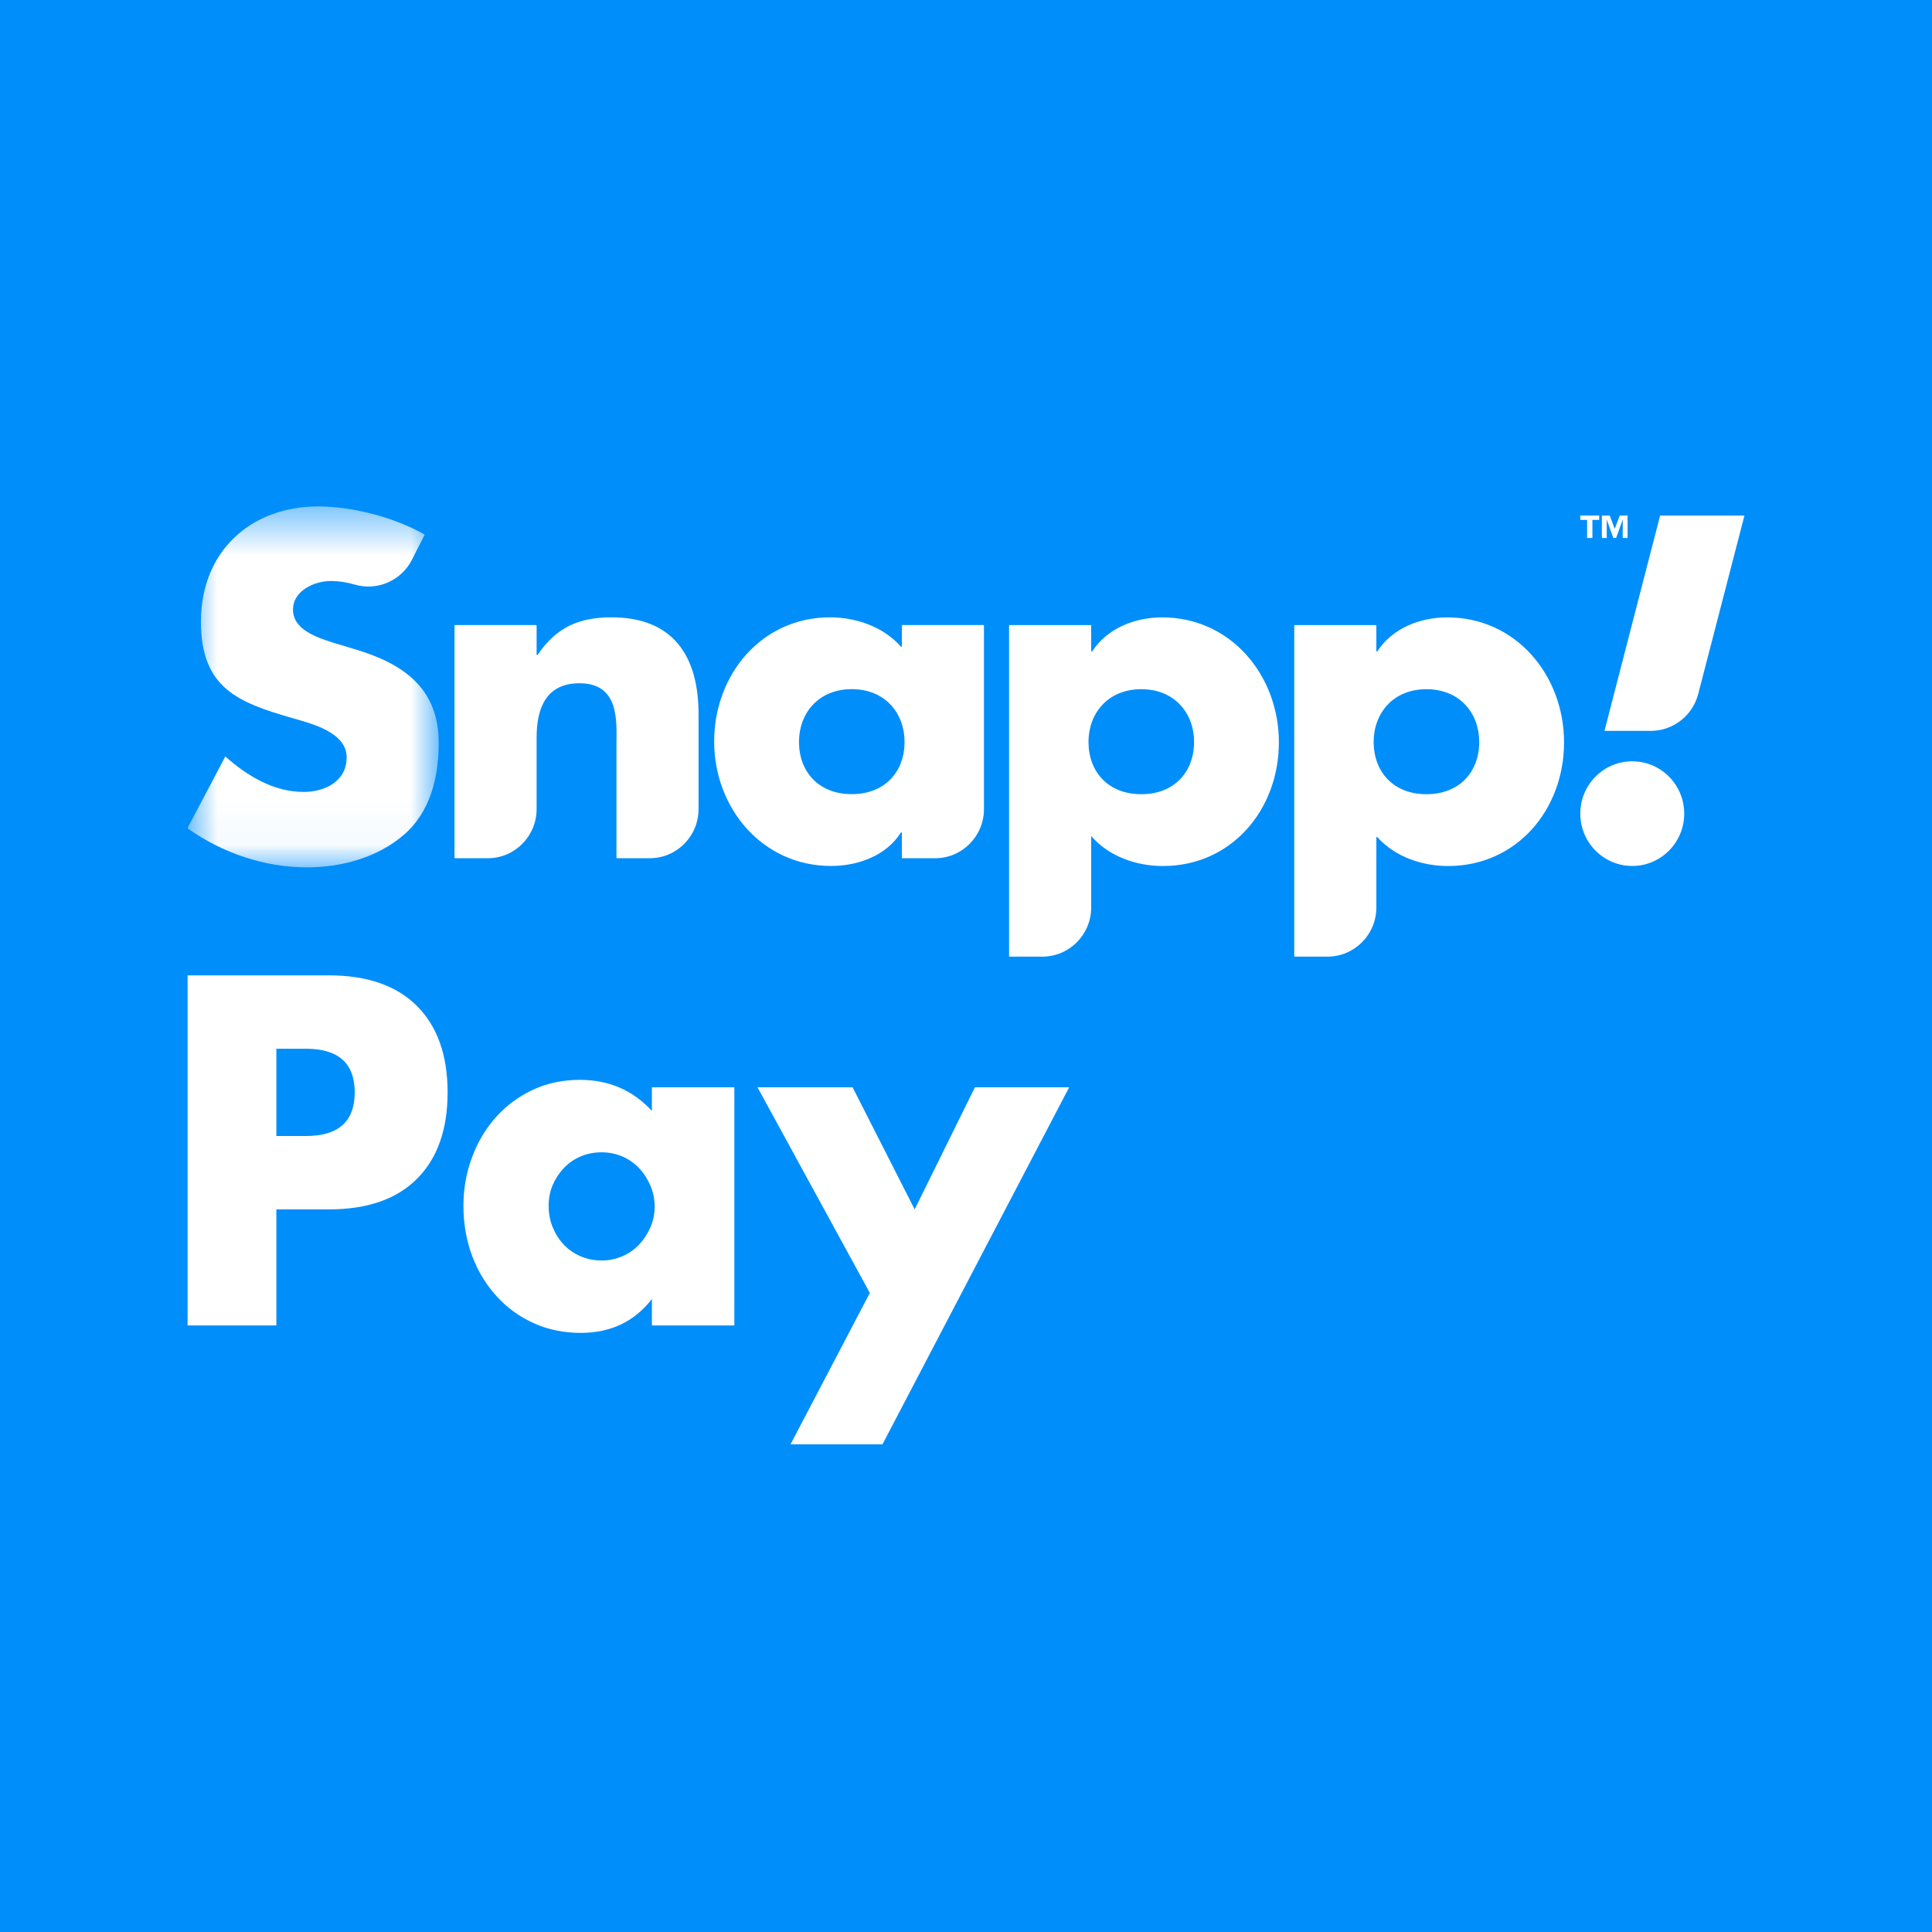 <svg width="40" height="40" viewBox="0 0 40 40" fill="none" xmlns="http://www.w3.org/2000/svg">
<rect width="40" height="40" fill="#008EFA"/>
<mask id="mask0_1172_1448" style="mask-type:alpha" maskUnits="userSpaceOnUse" x="3" y="10" width="7" height="8">
<path d="M3.884 10.485H9.083V17.958H3.884V10.485Z" fill="white"/>
</mask>
<g mask="url(#mask0_1172_1448)">
<path fill-rule="evenodd" clip-rule="evenodd" d="M8.354 17.29C8.915 16.81 9.083 16.085 9.083 15.379C9.083 14.231 8.326 13.732 7.345 13.441L6.878 13.3C6.561 13.196 6.066 13.036 6.066 12.622C6.066 12.226 6.514 12.029 6.85 12.029C7.016 12.029 7.18 12.055 7.337 12.101C7.805 12.241 8.305 12.027 8.528 11.59L8.788 11.079C8.791 11.073 8.789 11.066 8.783 11.063C8.158 10.709 7.295 10.485 6.589 10.485C5.178 10.485 4.16 11.427 4.16 12.867C4.16 14.241 4.917 14.542 6.066 14.871C6.458 14.984 7.177 15.163 7.177 15.681C7.177 16.179 6.72 16.396 6.29 16.396C5.664 16.396 5.122 16.066 4.665 15.662L3.885 17.139C3.882 17.145 3.884 17.151 3.889 17.155C4.606 17.659 5.471 17.958 6.355 17.958C7.065 17.958 7.803 17.76 8.354 17.29Z" fill="white"/>
</g>
<path fill-rule="evenodd" clip-rule="evenodd" d="M11.11 16.75V15.266C11.11 14.664 11.306 14.146 11.997 14.146C12.838 14.146 12.763 14.955 12.763 15.416V17.757C12.763 17.764 12.769 17.769 12.775 17.769H13.451C14.01 17.769 14.463 17.313 14.463 16.75V14.786C14.463 13.6 13.95 12.781 12.661 12.781C11.999 12.781 11.524 12.978 11.132 13.557C11.13 13.56 11.126 13.562 11.122 13.562C11.116 13.562 11.11 13.557 11.11 13.55V12.954C11.11 12.947 11.104 12.941 11.098 12.941H9.422C9.415 12.941 9.41 12.947 9.41 12.954V17.757C9.41 17.764 9.415 17.769 9.422 17.769H10.098C10.657 17.769 11.11 17.313 11.11 16.75Z" fill="white"/>
<path fill-rule="evenodd" clip-rule="evenodd" d="M16.542 15.36C16.542 14.767 16.944 14.268 17.635 14.268C18.326 14.268 18.728 14.767 18.728 15.36C18.728 15.972 18.326 16.442 17.635 16.442C16.944 16.442 16.542 15.972 16.542 15.36ZM18.65 17.239C18.652 17.235 18.656 17.233 18.66 17.233C18.667 17.233 18.672 17.238 18.672 17.245V17.757C18.672 17.764 18.677 17.769 18.684 17.769H19.36C19.919 17.769 20.372 17.313 20.372 16.75V12.954C20.372 12.947 20.367 12.941 20.36 12.941H18.684C18.677 12.941 18.672 12.947 18.672 12.954V13.379C18.672 13.39 18.658 13.396 18.651 13.387C18.294 12.98 17.727 12.781 17.187 12.781C15.767 12.781 14.786 13.967 14.786 15.351C14.786 16.734 15.786 17.929 17.206 17.929C17.764 17.929 18.35 17.715 18.65 17.239Z" fill="white"/>
<path fill-rule="evenodd" clip-rule="evenodd" d="M23.629 16.443C22.938 16.443 22.536 15.973 22.536 15.361C22.536 14.768 22.938 14.269 23.629 14.269C24.32 14.269 24.722 14.768 24.722 15.361C24.722 15.973 24.32 16.443 23.629 16.443ZM24.059 12.782C23.501 12.782 22.924 13.006 22.615 13.483C22.612 13.486 22.608 13.488 22.605 13.488C22.598 13.488 22.592 13.483 22.592 13.476V12.942H20.892V19.806H21.58C22.139 19.806 22.592 19.35 22.592 18.787V17.313C22.592 17.312 22.594 17.311 22.595 17.312C22.959 17.733 23.528 17.93 24.078 17.93C25.497 17.93 26.478 16.763 26.478 15.37C26.478 13.987 25.488 12.782 24.059 12.782Z" fill="white"/>
<path fill-rule="evenodd" clip-rule="evenodd" d="M29.533 16.443C28.841 16.443 28.44 15.973 28.44 15.361C28.44 14.768 28.841 14.269 29.533 14.269C30.224 14.269 30.626 14.768 30.626 15.361C30.626 15.973 30.224 16.443 29.533 16.443ZM29.962 12.782C29.404 12.782 28.827 13.006 28.518 13.483C28.516 13.486 28.512 13.488 28.508 13.488C28.501 13.488 28.496 13.483 28.496 13.476V12.954C28.496 12.948 28.49 12.942 28.484 12.942H26.808C26.801 12.942 26.796 12.948 26.796 12.954V19.794C26.796 19.801 26.801 19.806 26.808 19.806H27.484C28.043 19.806 28.496 19.35 28.496 18.787V17.341C28.496 17.33 28.51 17.325 28.517 17.333C28.882 17.74 29.441 17.93 29.981 17.93C31.401 17.93 32.382 16.763 32.382 15.37C32.382 13.987 31.392 12.782 29.962 12.782Z" fill="white"/>
<path fill-rule="evenodd" clip-rule="evenodd" d="M34.371 10.674L33.219 15.132H34.177C34.64 15.132 35.045 14.816 35.161 14.364L36.117 10.674H34.371Z" fill="white"/>
<path fill-rule="evenodd" clip-rule="evenodd" d="M33.794 15.762C33.2 15.762 32.718 16.247 32.718 16.845C32.718 17.443 33.2 17.929 33.794 17.929C34.388 17.929 34.87 17.443 34.87 16.845C34.87 16.247 34.388 15.762 33.794 15.762Z" fill="white"/>
<path fill-rule="evenodd" clip-rule="evenodd" d="M33.266 10.764H33.268L33.402 11.138H33.461L33.594 10.764H33.597V11.138H33.697V10.674H33.535L33.431 10.949L33.328 10.674H33.165V11.138H33.266V10.764Z" fill="white"/>
<path fill-rule="evenodd" clip-rule="evenodd" d="M32.859 11.138H32.969V10.764H33.11V10.674H32.718V10.764H32.859V11.138Z" fill="white"/>
<path fill-rule="evenodd" clip-rule="evenodd" d="M6.332 23.52H5.722V21.713H6.332C7.007 21.713 7.344 22.014 7.344 22.617C7.344 23.219 7.007 23.52 6.332 23.52ZM6.81 20.194H3.884V27.442H5.722V25.039H6.81C7.604 25.039 8.212 24.828 8.634 24.405C9.056 23.982 9.267 23.386 9.267 22.617C9.267 21.848 9.056 21.252 8.634 20.829C8.212 20.406 7.604 20.194 6.81 20.194Z" fill="white"/>
<path fill-rule="evenodd" clip-rule="evenodd" d="M13.465 25.414C13.405 25.549 13.327 25.667 13.23 25.77C13.133 25.872 13.017 25.952 12.883 26.01C12.748 26.068 12.606 26.097 12.456 26.097C12.3 26.097 12.155 26.068 12.02 26.01C11.886 25.952 11.77 25.872 11.673 25.77C11.576 25.667 11.5 25.547 11.443 25.409C11.387 25.272 11.359 25.123 11.359 24.962C11.359 24.809 11.387 24.666 11.443 24.535C11.5 24.403 11.576 24.286 11.673 24.184C11.77 24.081 11.886 24.001 12.02 23.943C12.155 23.886 12.3 23.857 12.456 23.857C12.606 23.857 12.748 23.886 12.883 23.943C13.017 24.001 13.133 24.081 13.23 24.184C13.327 24.286 13.405 24.406 13.465 24.544C13.524 24.682 13.554 24.828 13.554 24.982C13.554 25.135 13.524 25.28 13.465 25.414ZM13.497 23.001C13.103 22.572 12.606 22.357 12.006 22.357C11.65 22.357 11.324 22.426 11.031 22.564C10.737 22.702 10.483 22.889 10.271 23.126C10.058 23.363 9.892 23.64 9.774 23.958C9.655 24.275 9.595 24.61 9.595 24.962C9.595 25.341 9.657 25.69 9.778 26.01C9.9 26.331 10.071 26.609 10.29 26.846C10.508 27.084 10.765 27.268 11.059 27.399C11.352 27.53 11.675 27.596 12.025 27.596C12.644 27.596 13.135 27.362 13.497 26.894V27.442H15.204V22.511H13.497V23.001Z" fill="white"/>
<path fill-rule="evenodd" clip-rule="evenodd" d="M18.937 25.039L17.652 22.511H15.683L18.009 26.769L16.367 29.903H18.271L22.136 22.511H20.185L18.937 25.039Z" fill="white"/>
</svg>
